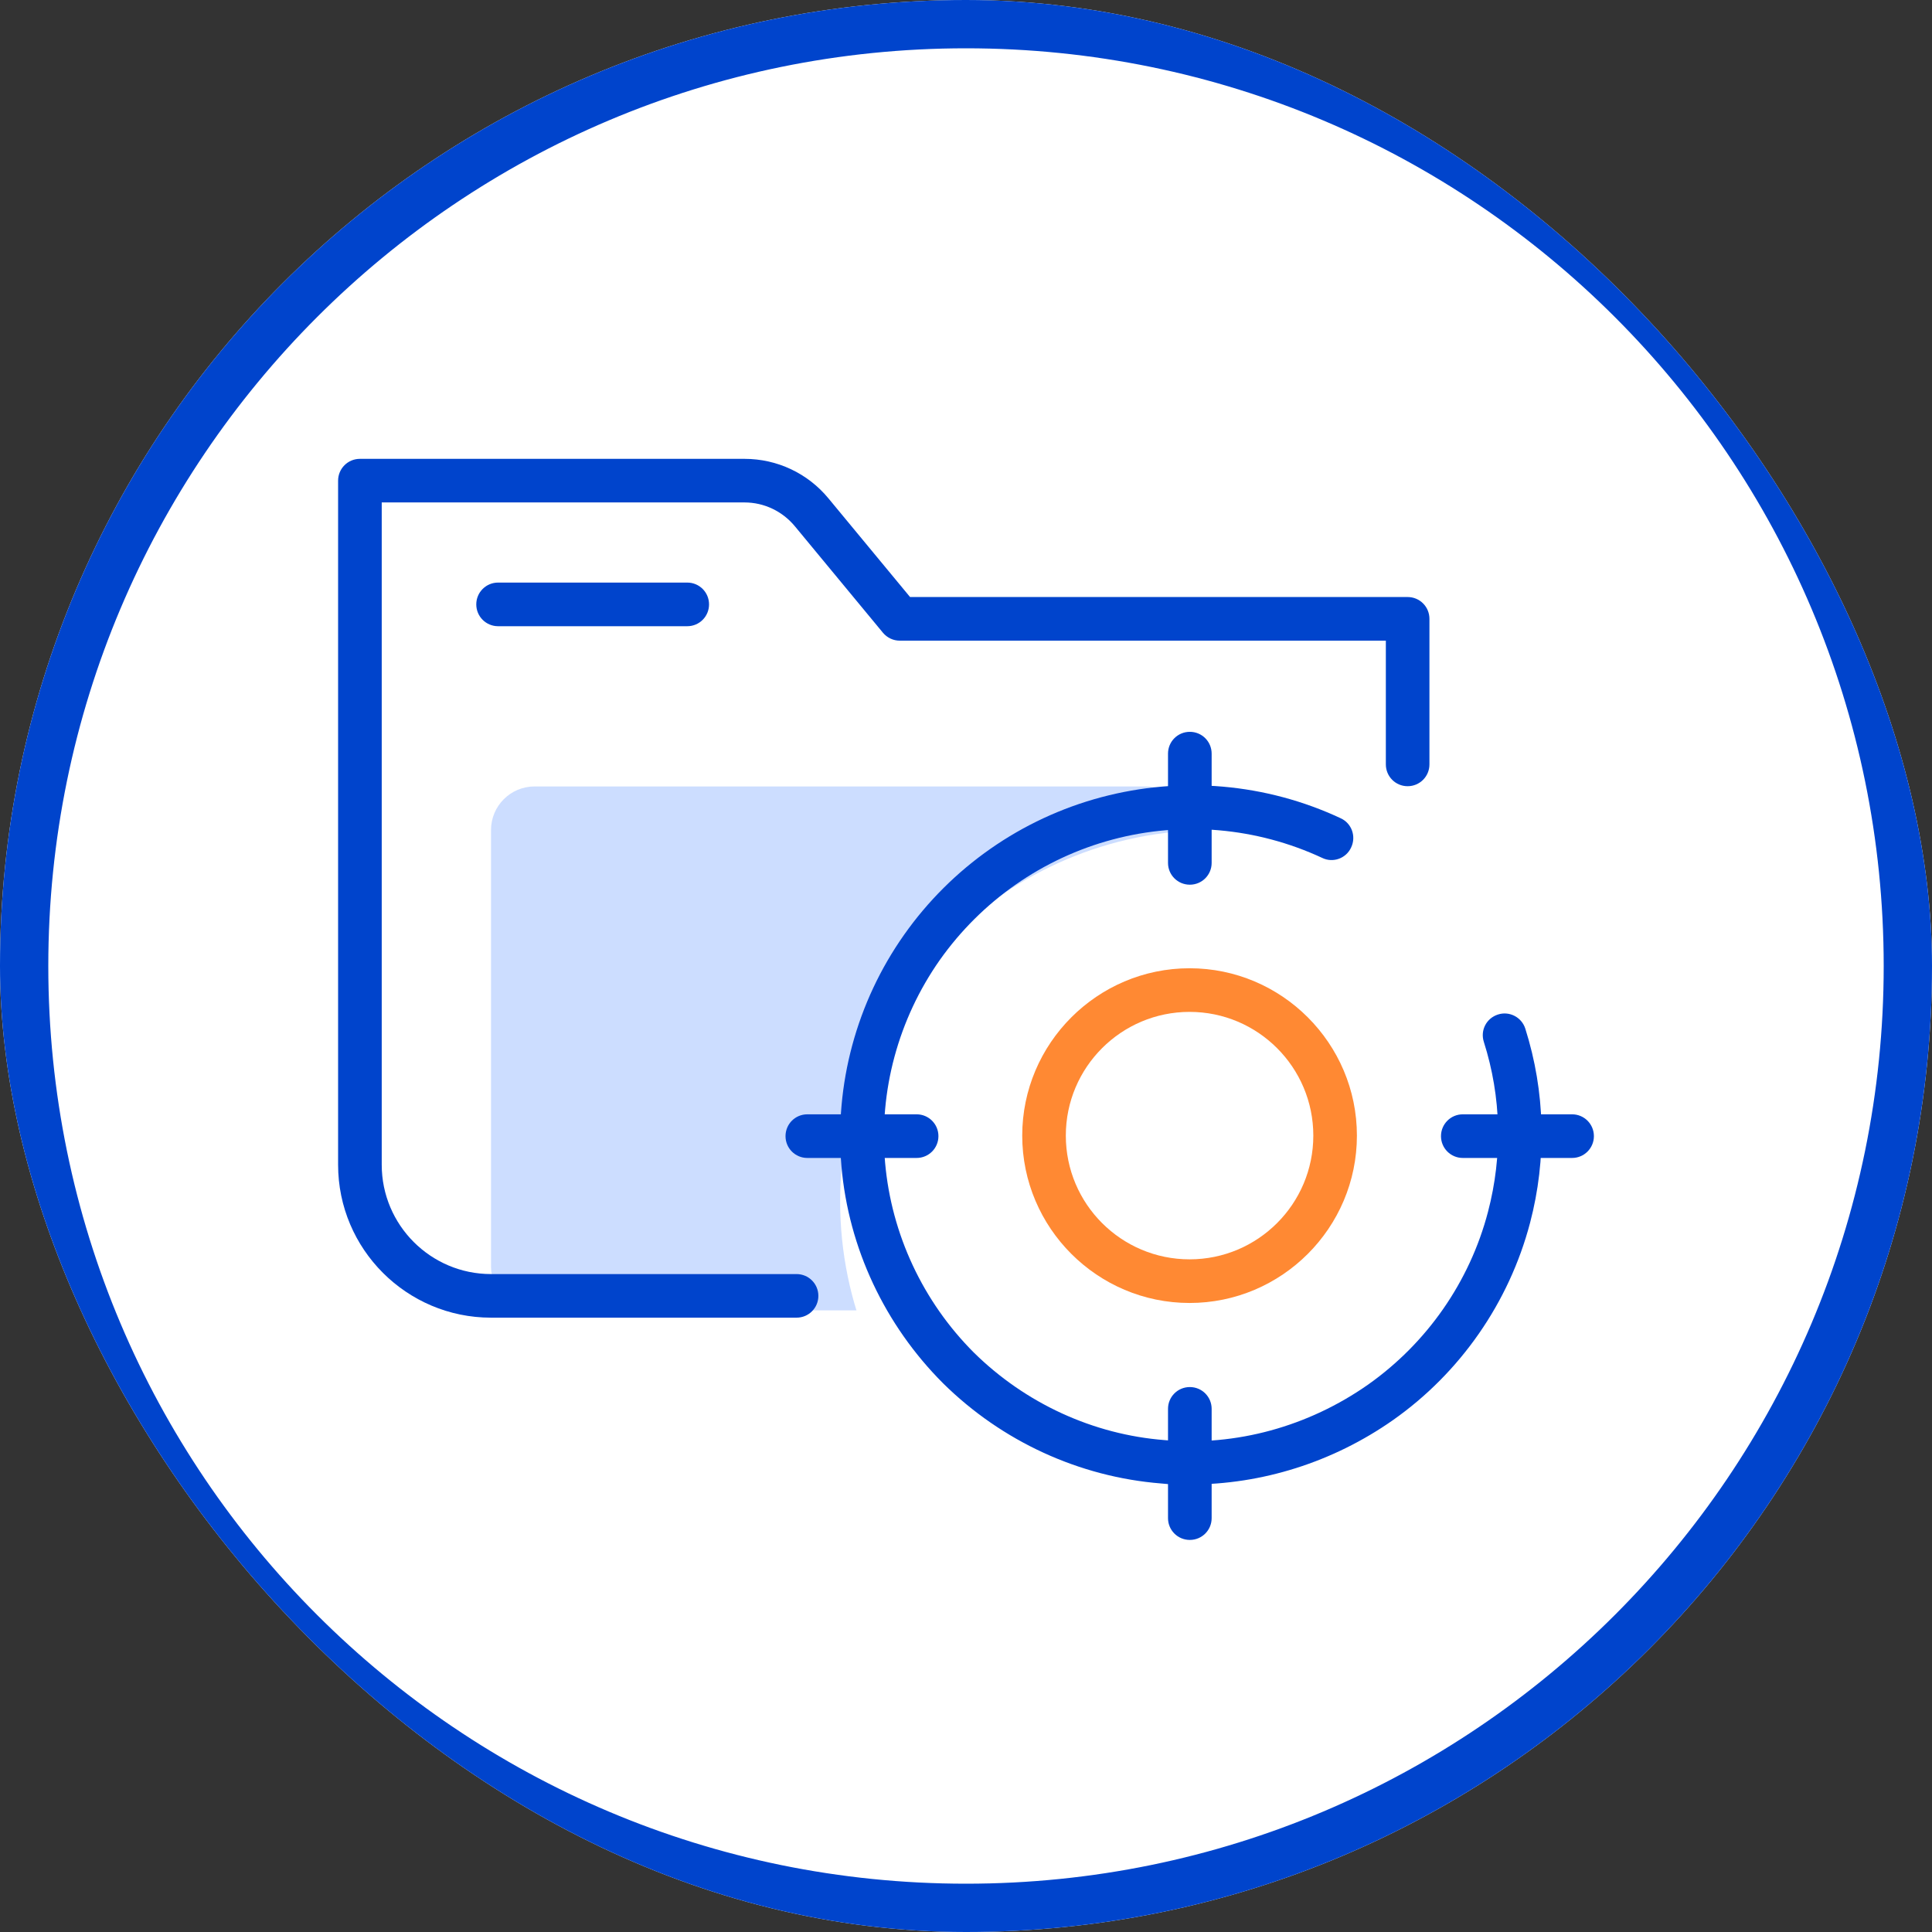 <svg width="48" height="48" viewBox="0 0 48 48" fill="none" xmlns="http://www.w3.org/2000/svg">
<rect x="0" y="0" width="48" height="48" fill="#333333" stroke="none"/>
<g clip-path="url(#clip0_49_172)">
<rect width="48" height="48" rx="24" fill="white"/>
<g opacity="0.2">
<path d="M28.471 19.539H13.282C12.684 19.539 12.199 20.024 12.199 20.623V31.471C12.199 32.069 12.684 32.555 13.282 32.555H28.471C29.07 32.555 29.555 32.069 29.555 31.471V20.623C29.555 20.024 29.07 19.539 28.471 19.539Z" fill="#0055FF"/>
</g>
<path d="M30.096 39.069C35.19 39.069 39.319 34.94 39.319 29.846C39.319 24.752 35.19 20.623 30.096 20.623C25.003 20.623 20.873 24.752 20.873 29.846C20.873 34.94 25.003 39.069 30.096 39.069Z" fill="white"/>
<path d="M19.79 32.737H12.199C10.104 32.737 8.4 31.034 8.4 28.939V11.942C8.4 11.642 8.642 11.4 8.942 11.4H18.498C19.307 11.4 20.071 11.759 20.586 12.386L22.61 14.833H34.972C35.273 14.833 35.514 15.075 35.514 15.375V18.991C35.514 19.291 35.273 19.533 34.972 19.533C34.672 19.533 34.431 19.291 34.431 18.991V15.917H22.355C22.192 15.917 22.042 15.845 21.937 15.721L19.751 13.078C19.438 12.699 18.981 12.483 18.498 12.483H9.484V28.939C9.484 30.433 10.698 31.654 12.199 31.654H19.79C20.09 31.654 20.332 31.895 20.332 32.196C20.332 32.496 20.09 32.737 19.79 32.737Z" fill="#0044CC"/>
<path d="M17.075 15.558H12.375C12.075 15.558 11.833 15.316 11.833 15.016C11.833 14.716 12.075 14.474 12.375 14.474H17.075C17.375 14.474 17.616 14.716 17.616 15.016C17.616 15.316 17.375 15.558 17.075 15.558Z" fill="#0044CC"/>
<path d="M29.568 36.889C29.326 36.889 29.085 36.882 28.843 36.856C26.813 36.693 24.894 35.812 23.432 34.369C21.983 32.92 21.082 31.008 20.906 28.978C20.73 26.948 21.278 24.905 22.46 23.227C23.641 21.55 25.377 20.336 27.361 19.807C29.346 19.278 31.454 19.461 33.308 20.329C33.582 20.453 33.699 20.779 33.569 21.054C33.445 21.328 33.118 21.445 32.851 21.315C31.226 20.558 29.378 20.394 27.642 20.858C25.906 21.321 24.385 22.385 23.347 23.854C22.316 25.323 21.833 27.111 21.99 28.886C22.146 30.662 22.93 32.339 24.196 33.605C25.475 34.865 27.159 35.642 28.934 35.779C30.716 35.936 32.505 35.44 33.987 34.402C35.449 33.37 36.513 31.85 36.969 30.107C37.335 28.71 37.302 27.255 36.865 25.884C36.774 25.597 36.93 25.296 37.218 25.205C37.498 25.114 37.805 25.27 37.896 25.557C38.392 27.124 38.432 28.788 38.014 30.381C37.492 32.365 36.278 34.108 34.607 35.283C33.118 36.327 31.356 36.882 29.568 36.882V36.889Z" fill="#0044CC"/>
<path d="M29.561 21.98C29.261 21.98 29.019 21.739 29.019 21.439V18.724C29.019 18.423 29.261 18.182 29.561 18.182C29.861 18.182 30.103 18.423 30.103 18.724V21.439C30.103 21.739 29.861 21.98 29.561 21.98Z" fill="#0044CC"/>
<path d="M29.561 38.259C29.261 38.259 29.019 38.018 29.019 37.718V35.002C29.019 34.702 29.261 34.461 29.561 34.461C29.861 34.461 30.103 34.702 30.103 35.002V37.718C30.103 38.018 29.861 38.259 29.561 38.259Z" fill="#0044CC"/>
<path d="M39.058 28.769H36.343C36.043 28.769 35.801 28.527 35.801 28.227C35.801 27.927 36.043 27.685 36.343 27.685H39.058C39.358 27.685 39.6 27.927 39.6 28.227C39.6 28.527 39.358 28.769 39.058 28.769Z" fill="#0044CC"/>
<path d="M22.773 28.769H20.058C19.757 28.769 19.516 28.527 19.516 28.227C19.516 27.927 19.757 27.685 20.058 27.685H22.773C23.073 27.685 23.315 27.927 23.315 28.227C23.315 28.527 23.073 28.769 22.773 28.769Z" fill="#0044CC"/>
<g opacity="0.8">
<path d="M29.555 32.372C27.264 32.372 25.397 30.505 25.397 28.214C25.397 25.923 27.264 24.056 29.555 24.056C31.846 24.056 33.712 25.923 33.712 28.214C33.712 30.505 31.846 32.372 29.555 32.372ZM29.555 25.14C27.858 25.14 26.48 26.517 26.48 28.214C26.48 29.911 27.858 31.288 29.555 31.288C31.252 31.288 32.629 29.911 32.629 28.214C32.629 26.517 31.252 25.14 29.555 25.14Z" fill="#FF6B00"/>
</g>
<path fill-rule="evenodd" clip-rule="evenodd" d="M24 46.8C36.592 46.8 46.8 36.592 46.8 24C46.8 11.408 36.592 1.2 24 1.2C11.408 1.2 1.2 11.408 1.2 24C1.2 36.592 11.408 46.8 24 46.8ZM24 48C37.255 48 48 37.255 48 24C48 10.745 37.255 0 24 0C10.745 0 0 10.745 0 24C0 37.255 10.745 48 24 48Z" fill="#0044CC"/>
</g>
<defs>
<clipPath id="clip0_49_172">
<rect width="48" height="48" rx="24" fill="white"/>
</clipPath>
</defs>
</svg>
